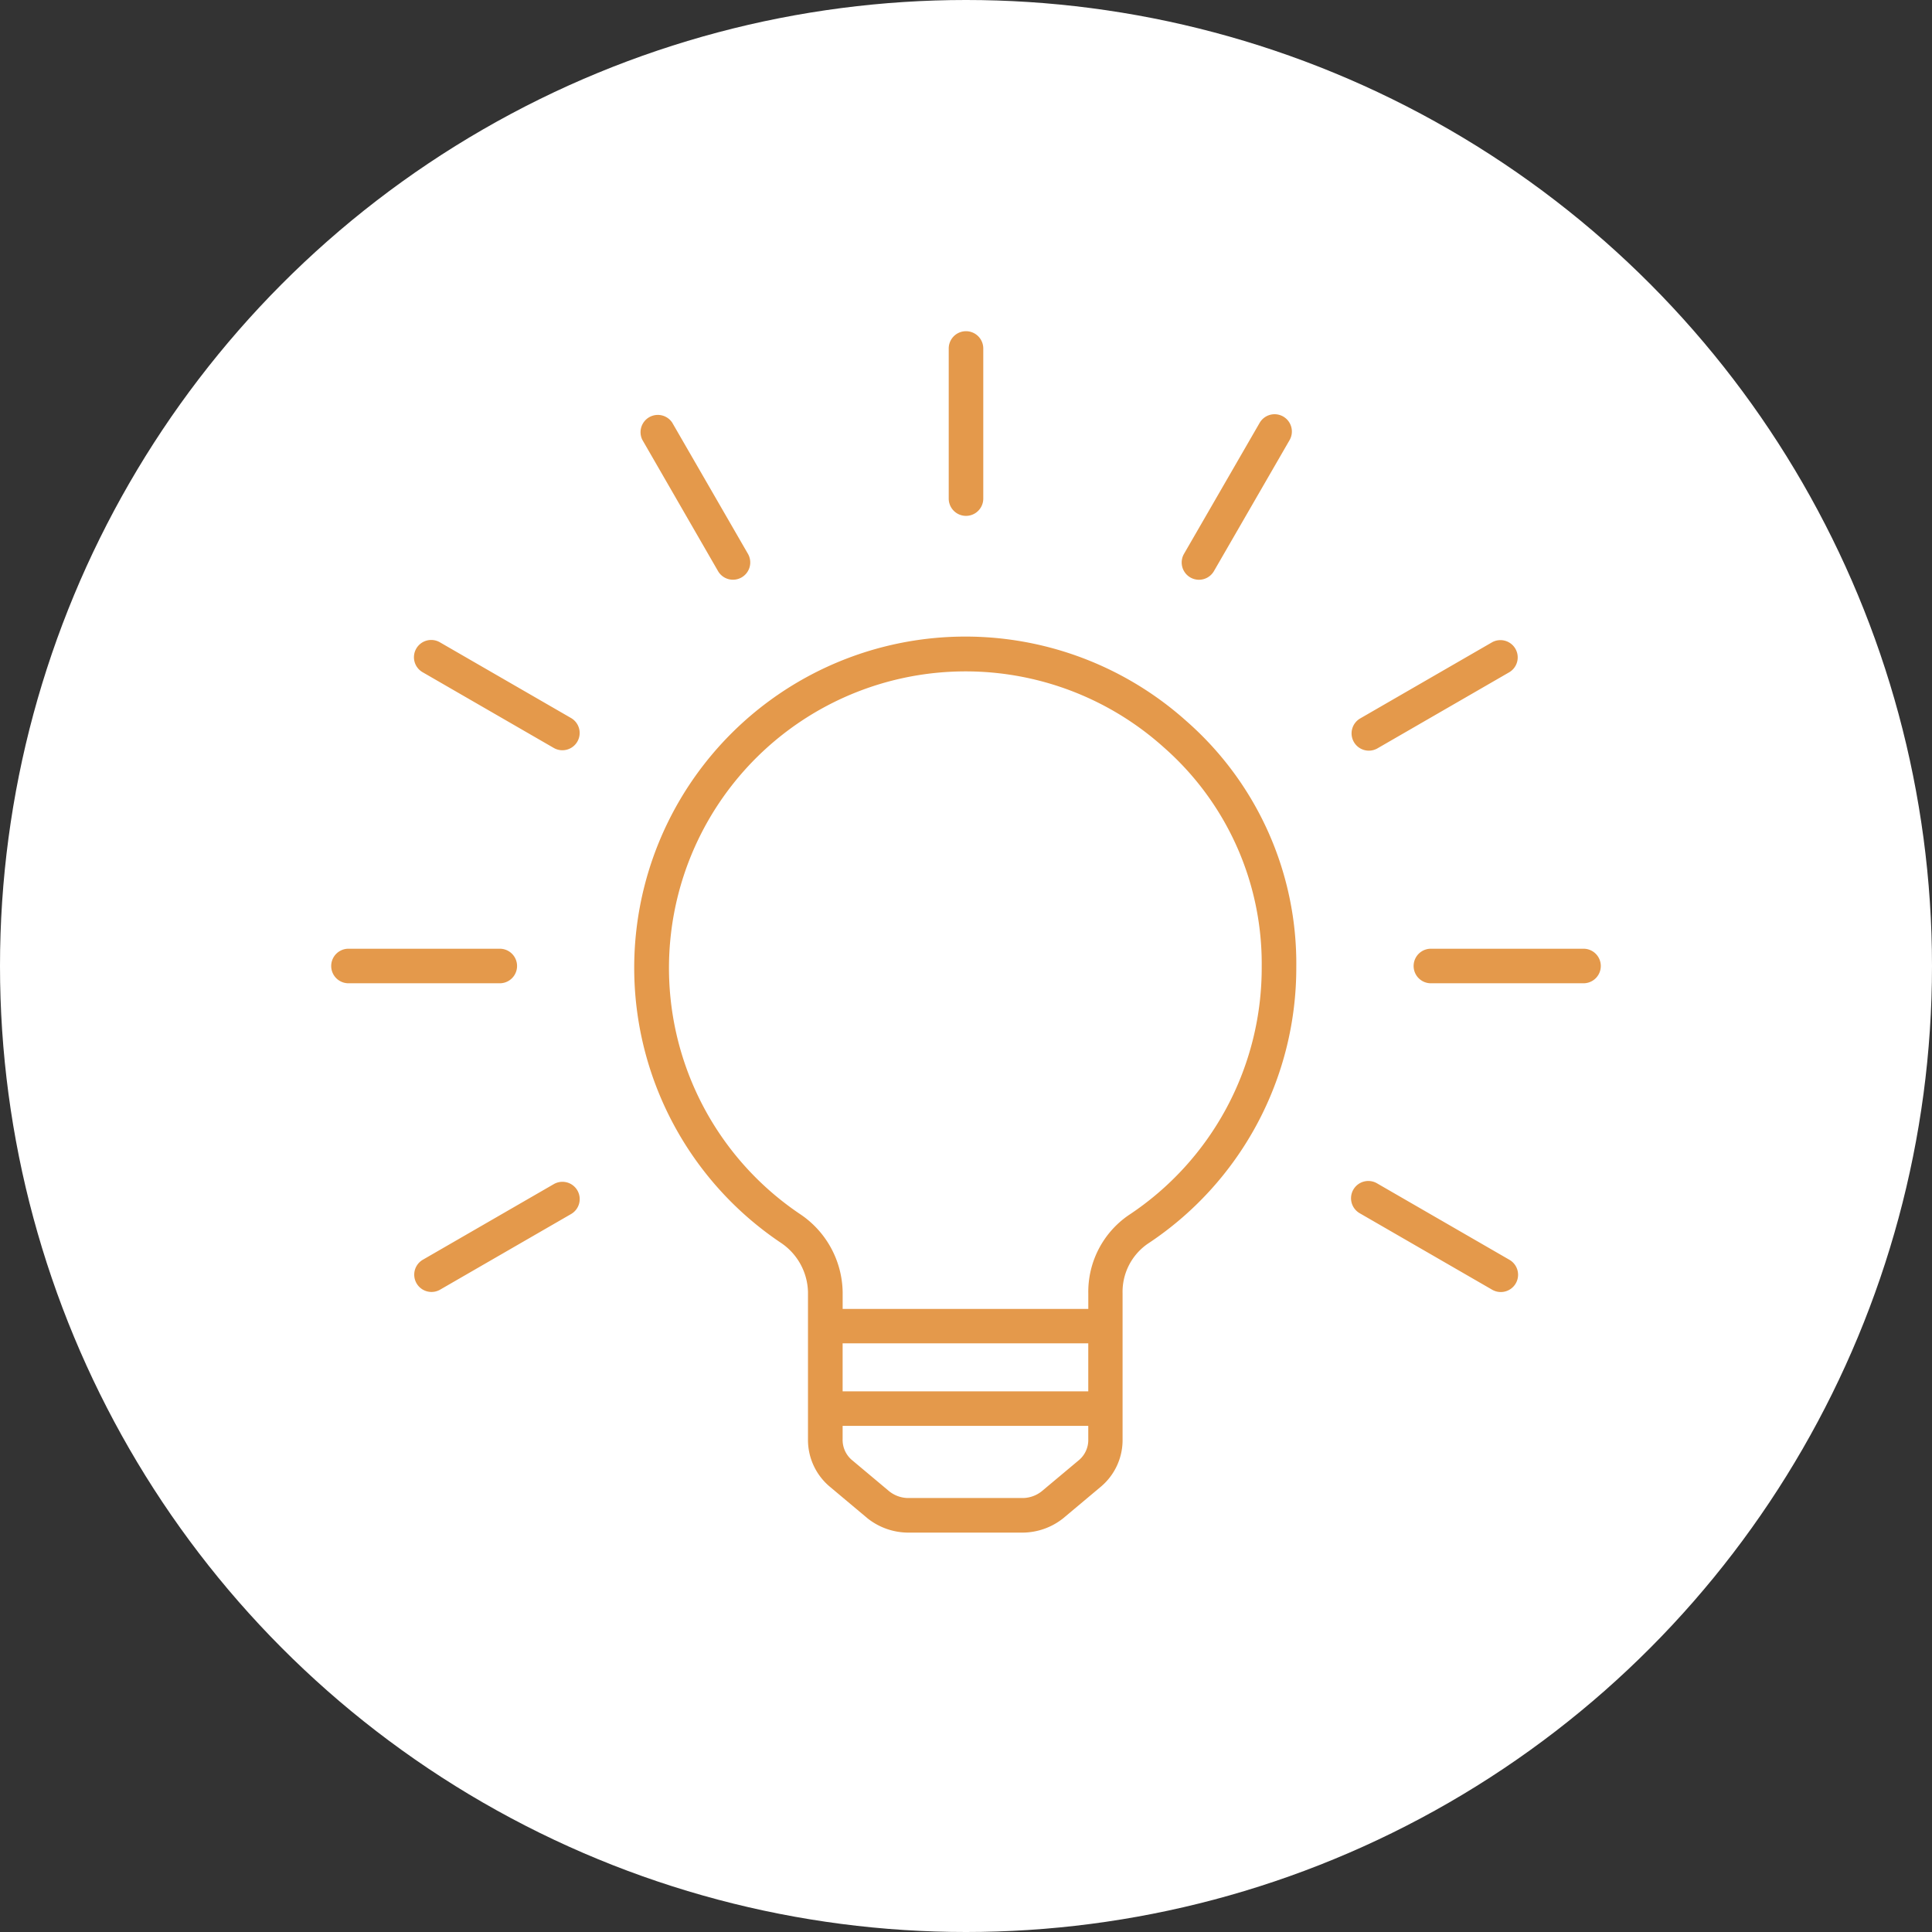 <svg xmlns="http://www.w3.org/2000/svg" width="70" height="70" viewBox="0 0 70 70"><rect x="0" y="0" width="70" height="70" fill="#333333" stroke="none"/><g transform="translate(-996 -751)"><circle cx="35" cy="35" r="35" transform="translate(996 751)" fill="#fff"/><path d="M34.038,18.4A12,12,0,1,0,19.328,37.29a2.211,2.211,0,0,1,.993,1.792v5.331a2.211,2.211,0,0,0,.809,1.736l1.333,1.118.013.011a2.38,2.38,0,0,0,1.446.519h4.2a2.381,2.381,0,0,0,1.446-.519l.013-.011,1.338-1.122a2.206,2.206,0,0,0,.8-1.733V39.125a2.118,2.118,0,0,1,.9-1.785A11.979,11.979,0,0,0,38.013,27.3,11.678,11.678,0,0,0,34.038,18.4ZM30.476,42.679h-8.9V40.94h8.9Zm-.359,2.509L28.789,46.3a1.121,1.121,0,0,1-.663.244h-4.2a1.122,1.122,0,0,1-.662-.244l-1.324-1.11a.956.956,0,0,1-.364-.779v-.482h8.9v.482A.952.952,0,0,1,30.117,45.188ZM31.933,36.3a3.367,3.367,0,0,0-1.456,2.829v.563h-8.9v-.606a3.466,3.466,0,0,0-1.54-2.827A10.746,10.746,0,1,1,33.21,19.344a10.431,10.431,0,0,1,3.55,7.95A10.735,10.735,0,0,1,31.933,36.3ZM25.42,10.333V4.894a.626.626,0,1,1,1.252,0v5.439a.626.626,0,1,1-1.252,0ZM9.154,27.894H3.672a.626.626,0,0,1,0-1.252H9.154a.626.626,0,0,1,0,1.252Zm39.892-.626a.626.626,0,0,1-.626.626H42.89a.626.626,0,1,1,0-1.252h5.53A.626.626,0,0,1,49.046,27.268ZM33.939,12.345l2.752-4.766a.626.626,0,0,1,1.084.626l-2.752,4.766a.626.626,0,0,1-1.084-.626ZM11.966,35.4a.626.626,0,0,1-.229.855L6.983,39a.626.626,0,0,1-.626-1.084l4.754-2.745A.626.626,0,0,1,11.966,35.4ZM40.1,19.153a.626.626,0,0,1,.229-.855l4.778-2.759a.626.626,0,0,1,.626,1.084l-4.778,2.759a.626.626,0,0,1-.855-.229ZM14.317,8.2A.626.626,0,0,1,15.4,7.578l2.739,4.745a.626.626,0,1,1-1.084.626ZM45.965,38.768a.626.626,0,0,1-.855.229l-4.79-2.766a.626.626,0,1,1,.626-1.084l4.79,2.766A.626.626,0,0,1,45.965,38.768Zm-39.837-23a.626.626,0,0,1,.855-.229l4.742,2.738a.626.626,0,1,1-.626,1.084L6.357,16.623A.626.626,0,0,1,6.128,15.768Z" transform="translate(1004.954 758.732)" fill="#e4994b"/></g></svg>